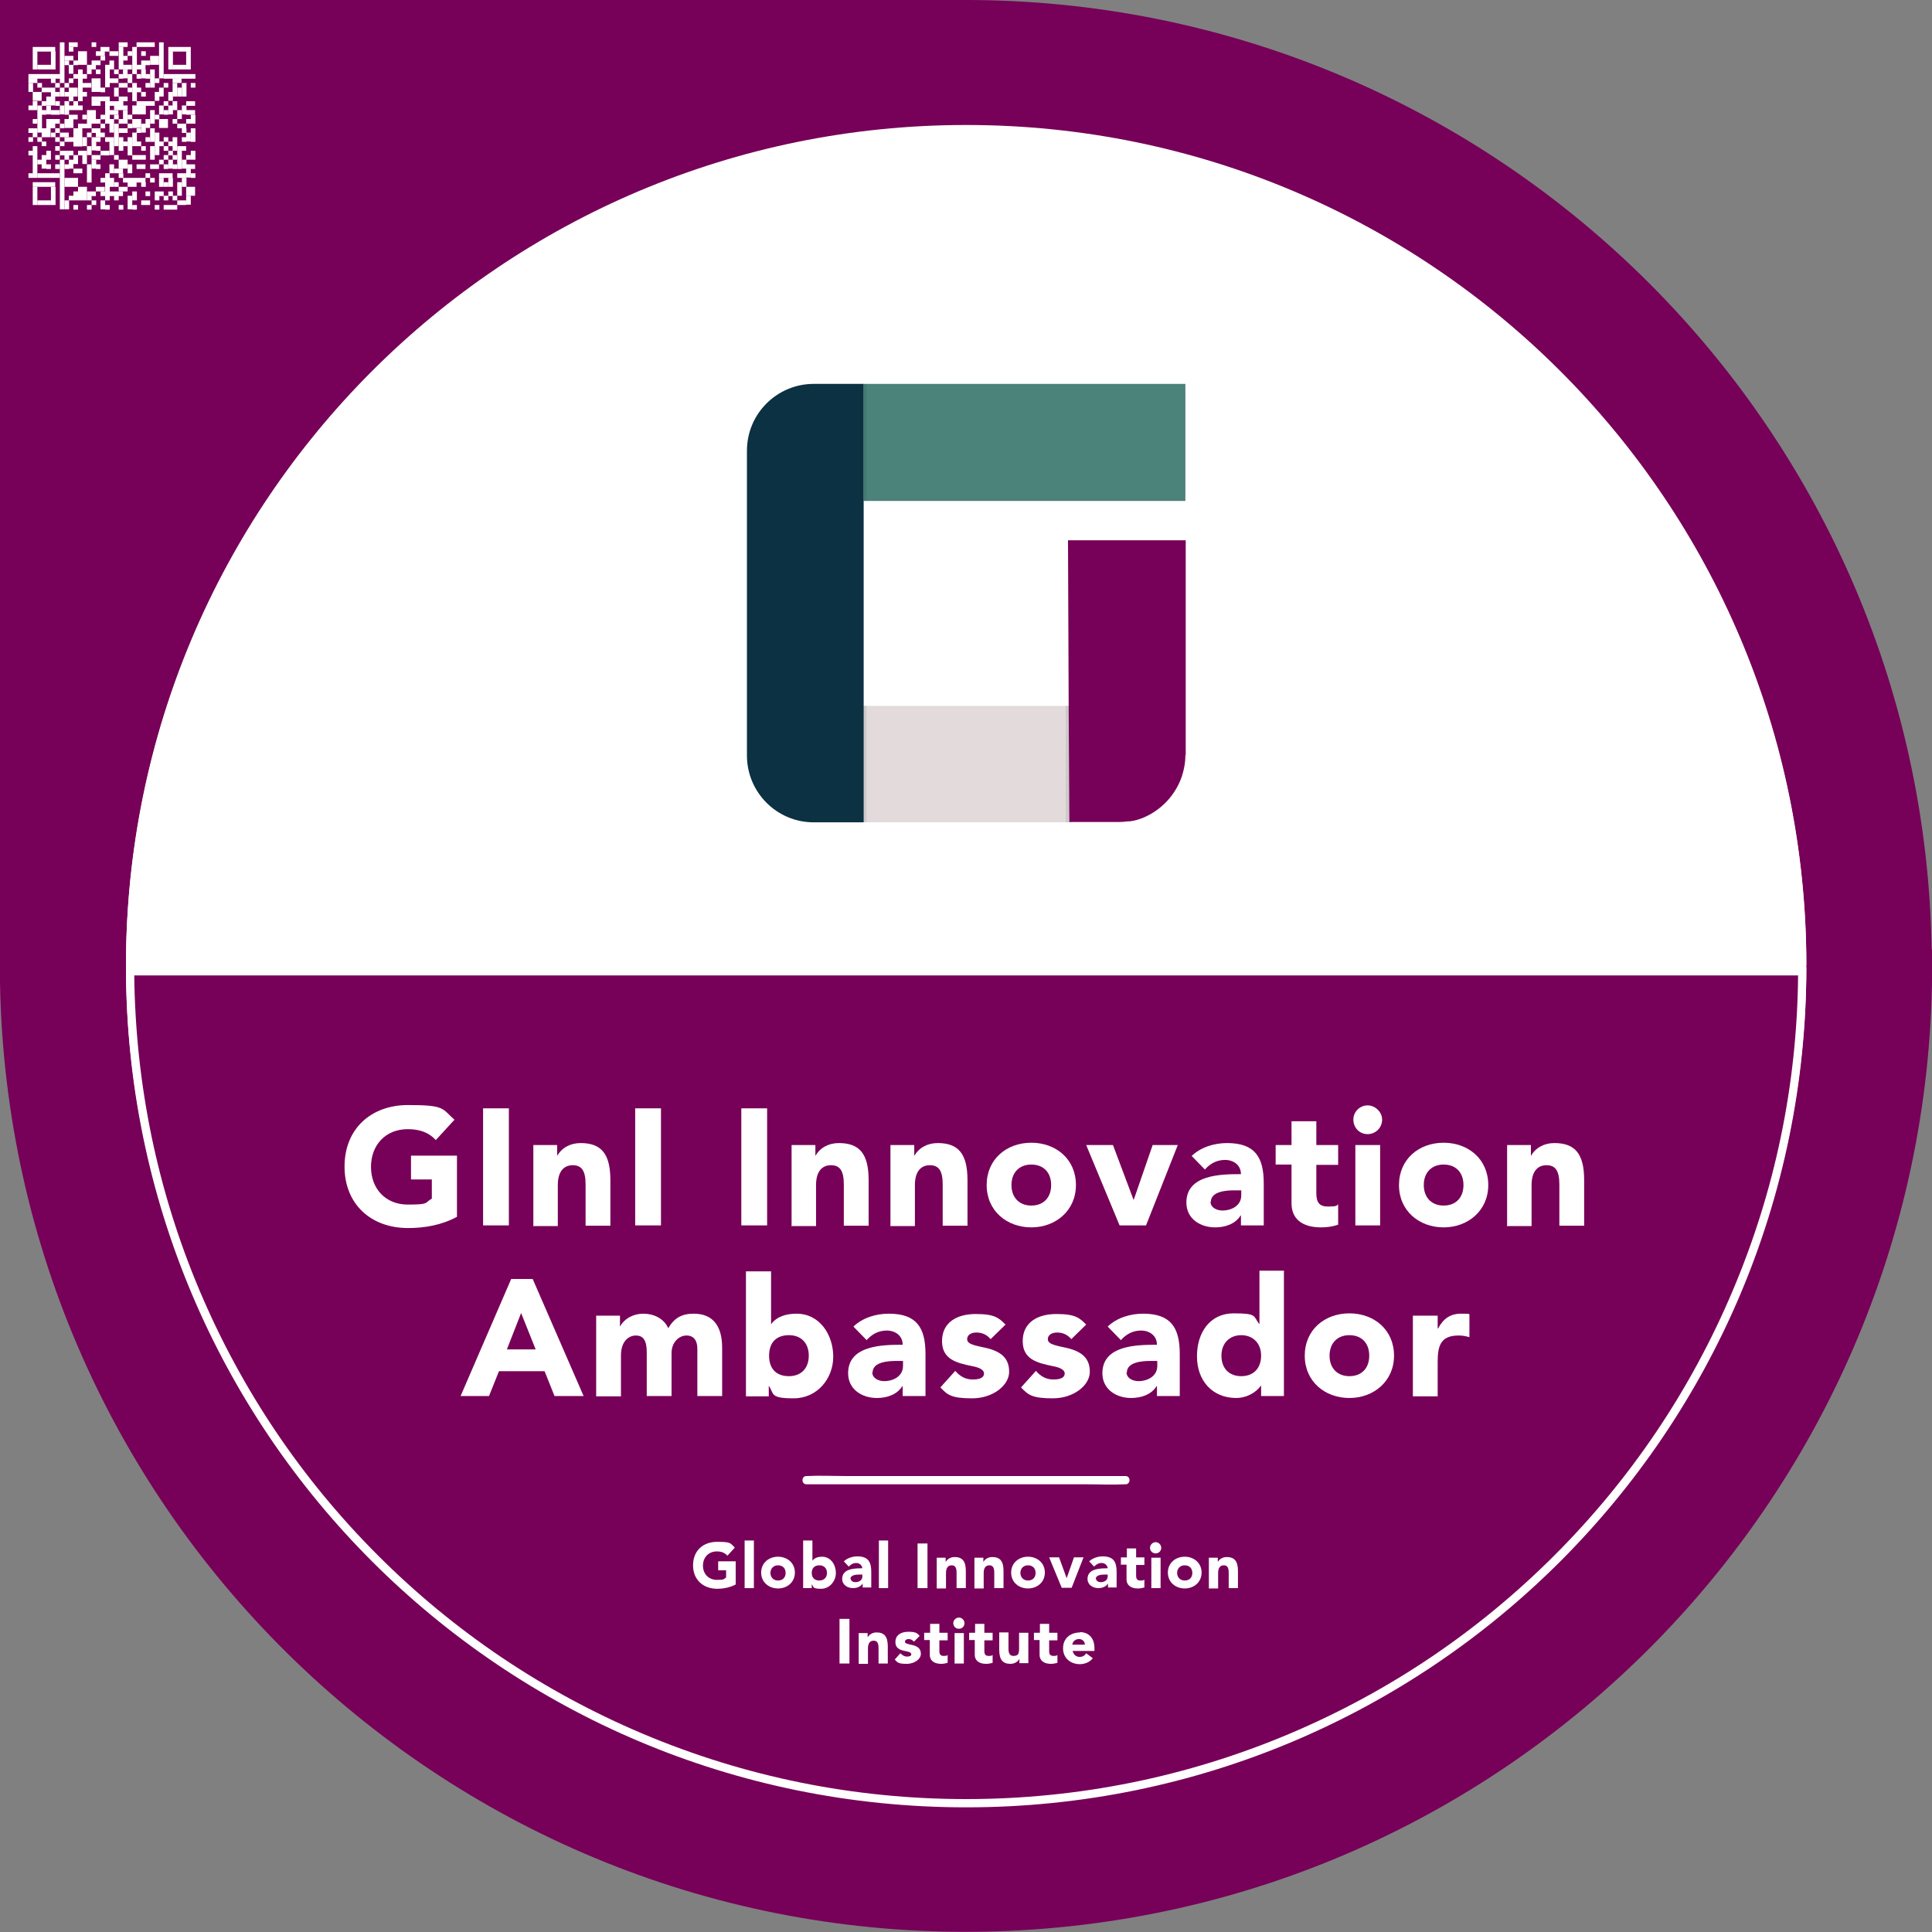<?xml version="1.0" encoding="UTF-8"?>
<svg id="Layer_1" data-name="Layer 1" xmlns="http://www.w3.org/2000/svg" width="584.3" height="584.3" viewBox="0 0 584.3 584.3">
  <rect x="0" y="0" width="584.3" height="584.3" fill="#808080" stroke="none"/>
  <defs>
    <style>
      .cls-1 {
        opacity: .1;
      }

      .cls-1, .cls-2 {
        fill: #0b3142;
      }

      .cls-3 {
        fill: #fff;
      }

      .cls-4 {
        fill: #770058;
      }

      .cls-5 {
        fill: #e3dbdb;
        opacity: 1;
      }

      .cls-6 {
        fill: #4b8279;
      }
    </style>
  </defs>
  <path class="cls-4" d="M584.3,287.1c2.7,161.3-125.9,294.3-287.1,297.1C135.8,587,2.8,458.4,0,297.1,0,295.1,0,293.1,0,291.1V0S291.1,0,291.1,0h0c159.5-.5,290.4,127.1,293.1,287.1Z"/>
  <circle class="cls-3" cx="292.2" cy="292.1" r="254.1"/>
  <g>
    <path class="cls-4" d="M292.2,545.4c-67.6,0-131.1-26.3-178.8-74-47.5-47.5-73.7-110.5-74-177.6h505.7c-.3,67.1-26.6,130.1-74,177.6-47.8,47.8-111.3,74-178.8,74Z"/>
    <path class="cls-3" d="M543.8,295c-.3,33.1-7,65.2-19.8,95.4-12.7,30-30.8,56.9-53.9,80-23.1,23.1-50,41.2-80,53.9-31,13.1-64,19.8-97.9,19.8s-66.9-6.7-97.9-19.8c-30-12.7-56.9-30.8-80-53.9-23.1-23.1-41.2-50-53.9-80-12.8-30.3-19.4-62.3-19.8-95.4h503.2M546.3,292.5H38.1c0,140.4,113.7,254.1,254.1,254.1s254.1-113.7,254.1-254.1h0Z"/>
  </g>
  <g>
    <path class="cls-3" d="M222.1,468.2l-2.1,2.3c-.9-1-2-1.3-3.2-1.3-2.5,0-4.2,1.8-4.2,4.3s1.7,4.3,4.2,4.3,1.9-.2,2.8-.7v-2.2h-2.4v-2.7h5.3v7c-1.7.9-3.7,1.3-5.6,1.3-4.2,0-7.3-2.7-7.3-7.1s3-7.1,7.3-7.1,3.9.4,5.3,1.7Z"/>
    <path class="cls-3" d="M228,480.3h-2.8v-14.4h2.8v14.4Z"/>
    <path class="cls-3" d="M240.4,475.6c0,2.9-2.3,4.8-5.1,4.8s-5.1-1.9-5.1-4.8,2.3-4.8,5.1-4.8,5.1,1.9,5.1,4.8ZM235.3,478c1.4,0,2.3-.9,2.3-2.3s-.9-2.3-2.3-2.3-2.3,1-2.3,2.3.9,2.3,2.3,2.3Z"/>
    <path class="cls-3" d="M245.7,465.9v6.1h0c.7-.9,1.8-1.2,2.9-1.2,2.7,0,4.2,2.5,4.2,4.9s-1.8,4.8-4.5,4.8-2.2-.6-2.8-1.4h0v1.2h-2.6v-14.4h2.8ZM247.8,478c1.4,0,2.3-.9,2.3-2.3s-.9-2.3-2.3-2.3-2.3.8-2.3,2.3.9,2.3,2.3,2.3Z"/>
    <path class="cls-3" d="M260.8,474.4c0-1-.9-1.7-1.8-1.7s-1.7.4-2.3,1.1l-1.5-1.6c1.1-1,2.6-1.5,4.1-1.5,3.2,0,4.2,1.6,4.2,4.6v4.8h-2.6v-1.2h0c-.6,1-1.8,1.4-2.9,1.4-1.7,0-3.3-1-3.3-2.8,0-3.2,4-3.2,6.2-3.2ZM257.3,477.5c0,.7.8,1,1.4,1,1.1,0,2.1-.6,2.1-1.7v-.6h-.9c-.9,0-2.7.1-2.7,1.3Z"/>
    <path class="cls-3" d="M268.6,480.3h-2.8v-14.4h2.8v14.4Z"/>
    <path class="cls-3" d="M280.5,480.3h-3v-13.5h3v13.5Z"/>
    <path class="cls-3" d="M283.3,480.3v-9.2h2.7v1.3h0c.5-.9,1.5-1.5,2.7-1.5,2.3,0,3.4,1.2,3.4,4.2v5.2h-2.8v-4.7c0-1.6-.5-2.2-1.5-2.2s-1.7.7-1.7,2.3v4.7h-2.8Z"/>
    <path class="cls-3" d="M294.7,480.3v-9.2h2.7v1.3h0c.5-.9,1.5-1.5,2.7-1.5,2.3,0,3.4,1.2,3.4,4.2v5.2h-2.8v-4.7c0-1.6-.5-2.2-1.5-2.2s-1.7.7-1.7,2.3v4.7h-2.8Z"/>
    <path class="cls-3" d="M316,475.6c0,2.9-2.3,4.8-5.1,4.8s-5.1-1.9-5.1-4.8,2.3-4.8,5.1-4.8,5.1,1.9,5.1,4.8ZM310.9,478c1.4,0,2.3-.9,2.3-2.3s-.9-2.3-2.3-2.3-2.3,1-2.3,2.3.9,2.3,2.3,2.3Z"/>
    <path class="cls-3" d="M320.3,471l2.3,6.3h0l2.2-6.3h2.9l-3.6,9.2h-3l-3.8-9.2h3.1Z"/>
    <path class="cls-3" d="M335,474.4c0-1-.9-1.7-1.8-1.7s-1.7.4-2.3,1.1l-1.5-1.6c1.1-1,2.6-1.5,4.1-1.5,3.2,0,4.2,1.6,4.2,4.6v4.8h-2.6v-1.2h0c-.6,1-1.8,1.4-2.9,1.4-1.7,0-3.3-1-3.3-2.8,0-3.2,4-3.2,6.2-3.2ZM331.5,477.5c0,.7.8,1,1.4,1,1.1,0,2.1-.6,2.1-1.7v-.6h-.9c-.9,0-2.7.1-2.7,1.3Z"/>
    <path class="cls-3" d="M339,473.3v-2.3h1.8v-2.7h2.8v2.7h2.5v2.3h-2.5v3.2c0,1.1.4,1.5,1.3,1.5s1-.1,1.2-.3v2.4c-.7.2-1.3.3-2,.3-2.2,0-3.4-1.1-3.4-2.7v-4.5h-1.8Z"/>
    <path class="cls-3" d="M351.2,468.1c0,.9-.7,1.7-1.7,1.7s-1.7-.8-1.7-1.7.8-1.7,1.7-1.7,1.7.8,1.7,1.7ZM351,480.3h-2.8v-9.2h2.8v9.2Z"/>
    <path class="cls-3" d="M363.4,475.6c0,2.9-2.3,4.8-5.1,4.8s-5.1-1.9-5.1-4.8,2.3-4.8,5.1-4.8,5.1,1.9,5.1,4.8ZM358.3,478c1.4,0,2.3-.9,2.3-2.3s-.9-2.3-2.3-2.3-2.3,1-2.3,2.3.9,2.3,2.3,2.3Z"/>
    <path class="cls-3" d="M365.6,480.3v-9.2h2.7v1.3h0c.5-.9,1.5-1.5,2.7-1.5,2.3,0,3.4,1.2,3.4,4.2v5.2h-2.8v-4.7c0-1.6-.5-2.2-1.5-2.2s-1.7.7-1.7,2.3v4.7h-2.8Z"/>
    <path class="cls-3" d="M256.9,503.1h-3v-13.5h3v13.5Z"/>
    <path class="cls-3" d="M259.7,503.1v-9.2h2.7v1.3h0c.5-.9,1.5-1.5,2.7-1.5,2.3,0,3.4,1.2,3.4,4.2v5.2h-2.8v-4.7c0-1.6-.5-2.2-1.5-2.2s-1.7.7-1.7,2.3v4.7h-2.8Z"/>
    <path class="cls-3" d="M278.1,494.8l-1.7,1.7c-.4-.5-1-.8-1.6-.8s-1.1.3-1.1.8.5.6,1.7.9c2.3.4,3.1,1.3,3.1,2.8s-1.8,3-4.3,3-2.8-.4-3.6-1.3l1.7-1.9c.6.6,1.2,1,2,1s1.3-.2,1.3-.7-.6-.7-1.5-.9c-1.6-.3-3.3-.7-3.3-2.8s1.7-3.1,3.9-3.1,2.7.4,3.4,1.2Z"/>
    <path class="cls-3" d="M279.5,496.1v-2.3h1.8v-2.7h2.8v2.7h2.5v2.3h-2.5v3.2c0,1.1.4,1.5,1.3,1.5s1-.1,1.2-.3v2.4c-.7.2-1.3.3-2,.3-2.2,0-3.4-1.1-3.4-2.7v-4.5h-1.8Z"/>
    <path class="cls-3" d="M291.7,490.9c0,.9-.7,1.7-1.7,1.7s-1.7-.8-1.7-1.7.8-1.7,1.7-1.7,1.7.8,1.7,1.7ZM291.5,503.1h-2.8v-9.2h2.8v9.2Z"/>
    <path class="cls-3" d="M293.1,496.1v-2.3h1.8v-2.7h2.8v2.7h2.5v2.3h-2.5v3.2c0,1.1.4,1.5,1.3,1.5s1-.1,1.2-.3v2.4c-.7.2-1.3.3-2,.3-2.2,0-3.4-1.1-3.4-2.7v-4.5h-1.8Z"/>
    <path class="cls-3" d="M305,493.8v4.6c0,.9,0,2.4,1.5,2.4s1.7-.7,1.7-2.3v-4.7h2.8v9.2h-2.7v-1.3h0c-.5.9-1.5,1.5-2.7,1.5-2.4,0-3.4-1.3-3.4-4.3v-5.2h2.8Z"/>
    <path class="cls-3" d="M312.7,496.1v-2.3h1.8v-2.7h2.8v2.7h2.5v2.3h-2.5v3.2c0,1.1.4,1.5,1.3,1.5s1-.1,1.2-.3v2.4c-.7.2-1.3.3-2,.3-2.2,0-3.4-1.1-3.4-2.7v-4.5h-1.8Z"/>
    <path class="cls-3" d="M326.7,493.6c1.8,0,4.3,1.1,4.3,4.9v.8h-6.6c.2,1,1,1.8,2.1,1.8s1.6-.5,2-1.1l2,1.5c-.9,1.2-2.5,1.8-3.9,1.8-2.8,0-5.1-1.8-5.1-4.8s2.2-4.8,5.2-4.8ZM328.1,497.4c0-1-.8-1.7-1.8-1.7s-1.9.7-2,1.7h3.8Z"/>
  </g>
  <path class="cls-3" d="M243.9,448.9h84.6c3.9,0,7.8.2,11.7,0s.1,0,.2,0c1.6,0,1.6-2.5,0-2.5h-84.6c-3.9,0-7.8-.2-11.7,0s-.1,0-.2,0c-1.6,0-1.6,2.5,0,2.5h0Z"/>
  <path class="cls-3" d="M546.2,291.9H38.1c0-140.3,113.7-254.1,254.1-254.1s254.1,113.8,254.1,254.1Z"/>
  <g>
    <polygon class="cls-5" points="323.8 248.3 323.8 248.7 260.4 248.7 260.4 248.4 260.2 213.5 323.4 213.5 323.4 248.3 323.8 248.3"/>
    <rect class="cls-6" x="261.2" y="116.1" width="97.3" height="35.4"/>
    <path class="cls-2" d="M261.2,116.1v132.6h-15.1c-11.2,0-20.2-9.1-20.2-20.2v-92.2c0-11.2,9.1-20.2,20.2-20.2h15.1Z"/>
    <rect class="cls-1" x="260.2" y="116.1" width="1.9" height="35.4"/>
    <rect class="cls-1" x="260.2" y="213.4" width="1.9" height="35.2"/>
    <polygon class="cls-1" points="324.2 213.4 324.2 248.7 324.2 248.7 323.3 248.7 322.4 248.7 322.3 248.7 322.3 213.4 324.2 213.4"/>
    <path class="cls-4" d="M358.5,228.3c0,2.3-.4,4.5-1.1,6.6-1.9,5.5-6.1,10-11.4,12.3-1.4.6-2.8,1-4.3,1.2-.2,0-.4,0-.6,0-.8.1-1.6.2-2.5.2,0,0-.2,0-.3,0h-13.2s-.9,0-.9,0h-.8s0-.2,0-.2l-.2-34.9h0s0-.2,0-.2v-.2l-.2-49.7h35.6c0-.1,0,64.9,0,64.9Z"/>
  </g>
  <g>
    <path class="cls-3" d="M137.3,338.8l-5.5,6c-2.3-2.5-5.2-3.3-8.5-3.3-6.7,0-11.1,4.8-11.1,11.4s4.4,11.4,11.1,11.4,5-.5,7.3-1.8v-5.8h-6.3v-7.2h13.9v18.5c-4.6,2.5-9.7,3.4-14.8,3.4-11.2,0-19.2-7.2-19.2-18.6s8-18.6,19.2-18.6,10.2,1,14.1,4.5Z"/>
    <path class="cls-3" d="M153.9,370.6h-7.8v-35.4h7.8v35.4Z"/>
    <path class="cls-3" d="M161.3,370.6v-24.3h7.2v3.3h0c1.4-2.5,4-3.9,7.1-3.9,6.2,0,9,3.2,9,11.2v13.8h-7.5v-12.5c0-4.3-1.3-5.8-3.9-5.8s-4.5,1.8-4.5,6v12.4h-7.5Z"/>
    <path class="cls-3" d="M199.9,370.6h-7.8v-35.4h7.8v35.4Z"/>
    <path class="cls-3" d="M232,370.6h-7.8v-35.4h7.8v35.4Z"/>
    <path class="cls-3" d="M239.4,370.6v-24.3h7.2v3.3h0c1.4-2.5,4-3.9,7.1-3.9,6.2,0,9,3.2,9,11.2v13.8h-7.5v-12.5c0-4.3-1.3-5.8-3.9-5.8s-4.5,1.8-4.5,6v12.4h-7.5Z"/>
    <path class="cls-3" d="M269.3,370.6v-24.3h7.2v3.3h0c1.4-2.5,4-3.9,7.1-3.9,6.2,0,9,3.2,9,11.2v13.8h-7.5v-12.5c0-4.3-1.3-5.8-3.9-5.8s-4.5,1.8-4.5,6v12.4h-7.5Z"/>
    <path class="cls-3" d="M325.4,358.4c0,7.7-6.1,12.8-13.5,12.8s-13.5-5-13.5-12.8,6-12.8,13.5-12.8,13.5,5,13.5,12.8ZM311.9,364.6c3.7,0,6-2.4,6-6.2s-2.3-6.2-6-6.2-6,2.5-6,6.2,2.3,6.2,6,6.2Z"/>
    <path class="cls-3" d="M336.6,346.3l6.2,16.5h.1l5.7-16.5h7.6l-9.6,24.3h-8l-10.1-24.3h8.1Z"/>
    <path class="cls-3" d="M375.3,355.1c0-2.8-2.3-4.3-4.8-4.3s-4.5,1.1-6.1,2.9l-4-4.1c2.8-2.7,6.9-3.9,10.7-3.9,8.4,0,11.1,4.2,11.1,12.2v12.7h-6.9v-3h-.1c-1.6,2.6-4.7,3.6-7.7,3.6-4.5,0-8.7-2.6-8.7-7.5,0-8.5,10.5-8.6,16.5-8.6ZM366.1,363.4c0,1.9,2,2.7,3.6,2.7,2.8,0,5.7-1.5,5.7-4.6v-1.5h-2.2c-2.3,0-7,.3-7,3.5Z"/>
    <path class="cls-3" d="M385.8,352.3v-6h4.8v-7.2h7.5v7.2h6.6v6h-6.6v8.5c0,3,1,4.1,3.6,4.1s2.6-.3,3-.7v6.2c-1.8.6-3.5.8-5.2.8-5.9,0-8.9-2.8-8.9-7.2v-11.8h-4.8Z"/>
    <path class="cls-3" d="M418,338.6c0,2.4-1.9,4.4-4.4,4.4s-4.3-2-4.3-4.4,2-4.3,4.3-4.3,4.4,2,4.4,4.3ZM417.4,370.6h-7.5v-24.3h7.5v24.3Z"/>
    <path class="cls-3" d="M450.1,358.4c0,7.7-6.1,12.8-13.5,12.8s-13.5-5-13.5-12.8,6-12.8,13.5-12.8,13.5,5,13.5,12.8ZM436.6,364.6c3.7,0,6-2.4,6-6.2s-2.3-6.2-6-6.2-6,2.5-6,6.2,2.3,6.2,6,6.2Z"/>
    <path class="cls-3" d="M455.8,370.6v-24.3h7.2v3.3h0c1.4-2.5,4-3.9,7.1-3.9,6.2,0,9,3.2,9,11.2v13.8h-7.5v-12.5c0-4.3-1.3-5.8-3.9-5.8s-4.5,1.8-4.5,6v12.4h-7.5Z"/>
    <path class="cls-3" d="M139.3,422.2l15.3-35.4h6.5l15.4,35.4h-8.8l-3-7.5h-13.8l-3,7.5h-8.6ZM153.3,408.1h8.7l-4.4-11-4.3,11Z"/>
    <path class="cls-3" d="M180.3,422.2v-24.3h7.2v3.3h0c1.4-2.5,4.1-3.9,7.1-3.9s6.2,1.4,7.5,4.4c1.8-3.1,4.1-4.4,7.7-4.4,5.8,0,8.6,3.7,8.6,10.3v14.6h-7.5v-14.3c0-2.5-1.1-4-3.3-4s-4.5,2-4.5,5.3v13h-7.5v-13.3c0-3.7-1.2-5-3.3-5s-4.5,1.7-4.5,6v12.4h-7.5Z"/>
    <path class="cls-3" d="M233.2,384.4v16.1h0c1.8-2.5,4.9-3.2,7.7-3.2,7.1,0,11.1,6.5,11.1,13s-4.7,12.6-12,12.6-5.8-1.4-7.5-3.8h0v3.2h-6.9v-37.8h7.5ZM238.6,416.2c3.7,0,6-2.4,6-6.2s-2.3-6.2-6-6.2-6,2.1-6,6.2,2.3,6.2,6,6.2Z"/>
    <path class="cls-3" d="M273,406.7c0-2.8-2.3-4.3-4.8-4.3s-4.5,1.1-6.1,2.9l-4-4.1c2.8-2.7,6.9-3.9,10.7-3.9,8.4,0,11.1,4.2,11.1,12.2v12.7h-6.9v-3h-.1c-1.6,2.6-4.7,3.6-7.7,3.6-4.5,0-8.7-2.6-8.7-7.5,0-8.5,10.5-8.6,16.5-8.6ZM263.8,415c0,1.9,2,2.7,3.6,2.7,2.8,0,5.7-1.5,5.7-4.6v-1.5h-2.2c-2.3,0-7,.3-7,3.5Z"/>
    <path class="cls-3" d="M304.2,400.5l-4.6,4.5c-1.2-1.4-2.6-2-4.3-2s-2.8.8-2.8,2,1.2,1.7,4.5,2.4c6,1.1,8.2,3.5,8.2,7.5s-4.8,8-11.2,8-7.5-1.1-9.6-3.3l4.5-5c1.5,1.7,3.1,2.6,5.3,2.6s3.4-.6,3.4-1.8-1.6-1.9-3.9-2.3c-4.2-.9-8.8-1.9-8.8-7.5s4.4-8.2,10.2-8.2,7,1.2,9,3.2Z"/>
    <path class="cls-3" d="M328.6,400.5l-4.6,4.5c-1.2-1.4-2.6-2-4.3-2s-2.8.8-2.8,2,1.2,1.7,4.5,2.4c6,1.1,8.2,3.5,8.2,7.5s-4.8,8-11.2,8-7.5-1.1-9.6-3.3l4.5-5c1.5,1.7,3.1,2.6,5.3,2.6s3.4-.6,3.4-1.8-1.6-1.9-3.9-2.3c-4.2-.9-8.8-1.9-8.8-7.5s4.4-8.2,10.2-8.2,7,1.2,9,3.2Z"/>
    <path class="cls-3" d="M349.9,406.7c0-2.8-2.3-4.3-4.8-4.3s-4.5,1.1-6.1,2.9l-4-4.1c2.8-2.7,6.9-3.9,10.7-3.9,8.4,0,11.1,4.2,11.1,12.2v12.7h-6.9v-3h-.1c-1.6,2.6-4.7,3.6-7.7,3.6-4.5,0-8.7-2.6-8.7-7.5,0-8.5,10.5-8.6,16.5-8.6ZM340.7,415c0,1.9,2,2.7,3.6,2.7,2.8,0,5.7-1.5,5.7-4.6v-1.5h-2.2c-2.3,0-7,.3-7,3.5Z"/>
    <path class="cls-3" d="M388.3,384.4v37.8h-6.9v-3.2h0c-1.7,2.4-4.7,3.8-7.5,3.8-7.3,0-11.9-5.3-11.9-12.6s4-13,11.1-13,5.9.8,7.7,3.2h.1v-16.1h7.5ZM375.4,416.2c3.7,0,6-2.4,6-6.2s-2.5-6.2-6-6.2-6,2.4-6,6.2,2.3,6.2,6,6.2Z"/>
    <path class="cls-3" d="M421.6,410c0,7.7-6.1,12.8-13.5,12.8s-13.5-5-13.5-12.8,6-12.8,13.5-12.8,13.5,5,13.5,12.8ZM408.1,416.2c3.7,0,6-2.4,6-6.2s-2.3-6.2-6-6.2-6,2.5-6,6.2,2.3,6.2,6,6.2Z"/>
    <path class="cls-3" d="M427.3,397.9h7.5v3.9h.1c1.6-3,3.7-4.5,7-4.5s1.8,0,2.5.2v6.9c-1.1-.3-2-.5-3.2-.5-5.3,0-6.4,2.8-6.4,7.9v10.5h-7.5v-24.3Z"/>
  </g>
  <g>
    <rect class="cls-3" x="18.1" y="12.8" width="1.4" height="12.3"/>
    <rect class="cls-3" x="20.8" y="12.8" width="2.7" height="1.4"/>
    <rect class="cls-3" x="27.7" y="12.8" width="1.4" height="1.4"/>
    <rect class="cls-3" x="35.9" y="12.8" width="2.7" height="1.4"/>
    <rect class="cls-3" x="41.3" y="12.8" width="5.5" height="1.4"/>
    <rect class="cls-3" x="48.1" y="12.8" width="1.4" height="10.9"/>
    <rect class="cls-3" x="9.9" y="14.2" width="6.8" height="1.4"/>
    <rect class="cls-3" x="20.8" y="14.2" width="1.4" height="1.4"/>
    <rect class="cls-3" x="30.4" y="14.2" width="2.7" height="1.4"/>
    <rect class="cls-3" x="35.9" y="14.2" width="1.4" height="6.8"/>
    <rect class="cls-3" x="40" y="14.2" width="1.4" height="8.2"/>
    <rect class="cls-3" x="50.9" y="14.2" width="6.8" height="1.4"/>
    <rect class="cls-3" x="9.9" y="15.5" width="1.4" height="5.5"/>
    <rect class="cls-3" x="15.4" y="15.5" width="1.4" height="5.5"/>
    <rect class="cls-3" x="23.6" y="15.5" width="2.7" height="4.1"/>
    <rect class="cls-3" x="29" y="15.5" width="2.7" height="1.4"/>
    <rect class="cls-3" x="33.1" y="15.5" width="2.7" height="1.4"/>
    <rect class="cls-3" x="38.6" y="15.5" width="1.4" height="1.4"/>
    <rect class="cls-3" x="42.7" y="15.5" width="1.4" height="1.4"/>
    <rect class="cls-3" x="50.9" y="15.5" width="1.4" height="5.5"/>
    <rect class="cls-3" x="56.3" y="15.5" width="1.4" height="5.5"/>
    <rect class="cls-3" x="19.5" y="16.9" width="2.7" height="1.4"/>
    <rect class="cls-3" x="30.4" y="16.9" width="1.4" height="1.4"/>
    <rect class="cls-3" x="37.2" y="16.9" width="1.4" height="1.4"/>
    <rect class="cls-3" x="45.4" y="16.9" width="2.7" height="2.7"/>
    <rect class="cls-3" x="19.5" y="18.3" width="1.4" height="1.4"/>
    <rect class="cls-3" x="22.2" y="18.3" width="1.4" height="1.4"/>
    <rect class="cls-3" x="27.7" y="18.3" width="2.7" height="1.4"/>
    <rect class="cls-3" x="33.1" y="18.3" width="1.4" height="2.7"/>
    <rect class="cls-3" x="42.7" y="18.3" width="2.7" height="1.4"/>
    <rect class="cls-3" x="11.3" y="19.6" width="4.1" height="1.4"/>
    <rect class="cls-3" x="20.8" y="19.6" width="1.4" height="2.7"/>
    <rect class="cls-3" x="26.3" y="19.6" width="2.7" height="1.4"/>
    <rect class="cls-3" x="31.8" y="19.6" width="1.4" height="6.8"/>
    <rect class="cls-3" x="37.2" y="19.6" width="2.7" height="1.4"/>
    <rect class="cls-3" x="41.3" y="19.6" width="2.7" height="1.4"/>
    <rect class="cls-3" x="52.2" y="19.6" width="4.1" height="1.4"/>
    <rect class="cls-3" x="23.6" y="21" width="1.4" height="9.6"/>
    <rect class="cls-3" x="26.3" y="21" width="1.4" height="1.4"/>
    <rect class="cls-3" x="29" y="21" width="1.4" height="1.4"/>
    <rect class="cls-3" x="34.5" y="21" width="1.4" height="1.4"/>
    <rect class="cls-3" x="37.2" y="21" width="1.4" height="2.7"/>
    <rect class="cls-3" x="42.7" y="21" width="1.4" height="2.7"/>
    <rect class="cls-3" x="45.4" y="21" width="1.4" height="5.5"/>
    <rect class="cls-3" x="8.6" y="22.4" width="9.6" height="1.4"/>
    <rect class="cls-3" x="22.2" y="22.4" width="1.4" height="1.4"/>
    <rect class="cls-3" x="24.9" y="22.4" width="1.4" height="1.4"/>
    <rect class="cls-3" x="35.9" y="22.4" width="1.4" height="1.4"/>
    <rect class="cls-3" x="38.6" y="22.4" width="1.4" height="2.7"/>
    <rect class="cls-3" x="41.3" y="22.4" width="1.4" height="1.4"/>
    <rect class="cls-3" x="44" y="22.4" width="1.4" height="1.4"/>
    <rect class="cls-3" x="49.5" y="22.4" width="9.6" height="1.4"/>
    <rect class="cls-3" x="8.6" y="23.7" width="2.7" height="1.4"/>
    <rect class="cls-3" x="15.4" y="23.7" width="1.4" height="1.4"/>
    <rect class="cls-3" x="20.8" y="23.7" width="1.4" height="1.4"/>
    <rect class="cls-3" x="27.7" y="23.7" width="2.7" height="4.1"/>
    <rect class="cls-3" x="33.1" y="23.7" width="2.7" height="1.4"/>
    <rect class="cls-3" x="46.8" y="23.7" width="1.4" height="1.4"/>
    <rect class="cls-3" x="52.2" y="23.7" width="2.7" height="1.4"/>
    <rect class="cls-3" x="8.6" y="25.1" width="1.4" height="2.7"/>
    <rect class="cls-3" x="11.3" y="25.1" width="1.4" height="1.4"/>
    <rect class="cls-3" x="16.7" y="25.1" width="1.4" height="1.4"/>
    <rect class="cls-3" x="19.5" y="25.1" width="1.4" height="1.4"/>
    <rect class="cls-3" x="24.9" y="25.1" width="2.7" height="1.4"/>
    <rect class="cls-3" x="35.9" y="25.1" width="2.7" height="1.4"/>
    <rect class="cls-3" x="40" y="25.1" width="1.4" height="5.5"/>
    <rect class="cls-3" x="44" y="25.1" width="1.4" height="1.4"/>
    <rect class="cls-3" x="49.5" y="25.1" width="1.4" height="1.4"/>
    <rect class="cls-3" x="52.2" y="25.1" width="1.4" height="4.1"/>
    <rect class="cls-3" x="55" y="25.1" width="1.4" height="4.1"/>
    <rect class="cls-3" x="57.7" y="25.1" width="1.4" height="1.4"/>
    <rect class="cls-3" x="12.6" y="26.5" width="4.1" height="1.4"/>
    <rect class="cls-3" x="18.1" y="26.5" width="1.4" height="2.7"/>
    <rect class="cls-3" x="20.8" y="26.5" width="2.7" height="2.7"/>
    <rect class="cls-3" x="30.4" y="26.5" width="1.4" height="1.4"/>
    <rect class="cls-3" x="34.5" y="26.5" width="1.4" height="2.7"/>
    <rect class="cls-3" x="38.6" y="26.5" width="1.4" height="1.4"/>
    <rect class="cls-3" x="41.3" y="26.5" width="1.4" height="1.4"/>
    <rect class="cls-3" x="48.1" y="26.5" width="1.4" height="2.7"/>
    <rect class="cls-3" x="53.6" y="26.5" width="1.4" height="2.7"/>
    <rect class="cls-3" x="9.9" y="27.8" width="2.7" height="2.7"/>
    <rect class="cls-3" x="15.4" y="27.8" width="2.7" height="1.4"/>
    <rect class="cls-3" x="19.5" y="27.8" width="1.4" height="1.4"/>
    <rect class="cls-3" x="24.9" y="27.8" width="1.4" height="1.4"/>
    <rect class="cls-3" x="42.7" y="27.8" width="1.4" height="1.4"/>
    <rect class="cls-3" x="46.8" y="27.8" width="1.4" height="2.7"/>
    <rect class="cls-3" x="50.9" y="27.8" width="1.4" height="2.7"/>
    <rect class="cls-3" x="14" y="29.2" width="2.7" height="2.7"/>
    <rect class="cls-3" x="20.8" y="29.2" width="1.4" height="1.4"/>
    <rect class="cls-3" x="27.7" y="29.2" width="5.5" height="1.4"/>
    <rect class="cls-3" x="35.9" y="29.2" width="2.7" height="1.4"/>
    <rect class="cls-3" x="9.9" y="30.6" width="1.4" height="2.7"/>
    <rect class="cls-3" x="12.6" y="30.6" width="1.4" height="1.4"/>
    <rect class="cls-3" x="16.7" y="30.6" width="1.4" height="1.4"/>
    <rect class="cls-3" x="19.5" y="30.6" width="1.4" height="4.1"/>
    <rect class="cls-3" x="22.2" y="30.6" width="1.4" height="2.7"/>
    <rect class="cls-3" x="27.7" y="30.6" width="2.7" height="1.4"/>
    <rect class="cls-3" x="31.8" y="30.6" width="5.5" height="1.4"/>
    <rect class="cls-3" x="41.3" y="30.6" width="5.5" height="1.4"/>
    <rect class="cls-3" x="49.5" y="30.6" width="1.4" height="1.4"/>
    <rect class="cls-3" x="52.2" y="30.6" width="1.4" height="2.7"/>
    <rect class="cls-3" x="56.3" y="30.6" width="2.7" height="1.4"/>
    <rect class="cls-3" x="8.6" y="31.9" width="1.4" height="1.4"/>
    <rect class="cls-3" x="11.3" y="31.9" width="1.4" height="8.2"/>
    <rect class="cls-3" x="14" y="31.9" width="1.4" height="2.7"/>
    <rect class="cls-3" x="18.1" y="31.9" width="1.4" height="2.7"/>
    <rect class="cls-3" x="20.8" y="31.9" width="1.4" height="1.4"/>
    <rect class="cls-3" x="23.6" y="31.9" width="1.4" height="1.4"/>
    <rect class="cls-3" x="31.8" y="31.9" width="1.4" height="5.5"/>
    <rect class="cls-3" x="34.5" y="31.9" width="4.1" height="1.4"/>
    <rect class="cls-3" x="40" y="31.9" width="4.1" height="2.7"/>
    <rect class="cls-3" x="48.1" y="31.9" width="1.4" height="2.7"/>
    <rect class="cls-3" x="50.9" y="31.9" width="1.4" height="2.7"/>
    <rect class="cls-3" x="55" y="31.9" width="1.4" height="2.7"/>
    <rect class="cls-3" x="12.6" y="33.3" width="1.4" height="1.4"/>
    <rect class="cls-3" x="15.4" y="33.3" width="2.7" height="1.4"/>
    <rect class="cls-3" x="26.3" y="33.3" width="2.7" height="4.1"/>
    <rect class="cls-3" x="33.1" y="33.3" width="2.7" height="1.4"/>
    <rect class="cls-3" x="37.2" y="33.3" width="1.4" height="4.1"/>
    <rect class="cls-3" x="45.4" y="33.3" width="1.4" height="4.1"/>
    <rect class="cls-3" x="49.5" y="33.3" width="1.4" height="1.4"/>
    <rect class="cls-3" x="53.6" y="33.3" width="1.4" height="2.7"/>
    <rect class="cls-3" x="56.3" y="33.3" width="2.7" height="1.4"/>
    <rect class="cls-3" x="20.8" y="34.7" width="2.7" height="1.4"/>
    <rect class="cls-3" x="24.9" y="34.7" width="1.4" height="1.4"/>
    <rect class="cls-3" x="30.4" y="34.7" width="1.4" height="1.4"/>
    <rect class="cls-3" x="34.5" y="34.7" width="1.4" height="1.4"/>
    <rect class="cls-3" x="38.6" y="34.7" width="1.4" height="1.4"/>
    <rect class="cls-3" x="46.8" y="34.7" width="1.4" height="1.4"/>
    <rect class="cls-3" x="57.7" y="34.7" width="1.4" height="2.7"/>
    <rect class="cls-3" x="9.9" y="36" width="1.4" height="1.4"/>
    <rect class="cls-3" x="14" y="36" width="4.1" height="1.4"/>
    <rect class="cls-3" x="19.5" y="36" width="2.7" height="2.7"/>
    <rect class="cls-3" x="29" y="36" width="1.4" height="1.4"/>
    <rect class="cls-3" x="33.1" y="36" width="1.4" height="4.1"/>
    <rect class="cls-3" x="35.9" y="36" width="1.4" height="1.4"/>
    <rect class="cls-3" x="40" y="36" width="2.7" height="2.7"/>
    <rect class="cls-3" x="44" y="36" width="1.4" height="2.7"/>
    <rect class="cls-3" x="48.1" y="36" width="2.7" height="2.7"/>
    <rect class="cls-3" x="52.2" y="36" width="1.4" height="1.4"/>
    <rect class="cls-3" x="56.3" y="36" width="1.4" height="1.4"/>
    <rect class="cls-3" x="14" y="37.4" width="2.7" height="1.4"/>
    <rect class="cls-3" x="18.1" y="37.4" width="1.4" height="1.4"/>
    <rect class="cls-3" x="23.6" y="37.4" width="4.1" height="1.4"/>
    <rect class="cls-3" x="30.4" y="37.4" width="1.4" height="1.4"/>
    <rect class="cls-3" x="34.5" y="37.4" width="1.4" height="6.8"/>
    <rect class="cls-3" x="38.6" y="37.4" width="1.4" height="1.4"/>
    <rect class="cls-3" x="42.7" y="37.4" width="1.4" height="2.7"/>
    <rect class="cls-3" x="53.6" y="37.4" width="2.7" height="1.4"/>
    <rect class="cls-3" x="8.6" y="38.8" width="2.7" height="1.4"/>
    <rect class="cls-3" x="12.6" y="38.8" width="2.7" height="2.7"/>
    <rect class="cls-3" x="16.7" y="38.8" width="1.4" height="1.4"/>
    <rect class="cls-3" x="22.2" y="38.8" width="2.7" height="5.5"/>
    <rect class="cls-3" x="27.7" y="38.8" width="2.7" height="1.4"/>
    <rect class="cls-3" x="35.9" y="38.8" width="2.7" height="1.4"/>
    <rect class="cls-3" x="41.3" y="38.8" width="1.4" height="1.4"/>
    <rect class="cls-3" x="45.4" y="38.8" width="1.4" height="4.1"/>
    <rect class="cls-3" x="55" y="38.8" width="1.4" height="1.4"/>
    <rect class="cls-3" x="57.7" y="38.8" width="1.4" height="4.1"/>
    <rect class="cls-3" x="9.9" y="40.1" width="1.4" height="1.4"/>
    <rect class="cls-3" x="15.4" y="40.1" width="1.4" height="1.4"/>
    <rect class="cls-3" x="18.1" y="40.1" width="2.7" height="1.4"/>
    <rect class="cls-3" x="26.3" y="40.1" width="1.4" height="1.4"/>
    <rect class="cls-3" x="29" y="40.1" width="2.7" height="1.4"/>
    <rect class="cls-3" x="40" y="40.1" width="1.4" height="4.1"/>
    <rect class="cls-3" x="46.8" y="40.1" width="1.4" height="6.8"/>
    <rect class="cls-3" x="56.3" y="40.1" width="1.4" height="2.7"/>
    <rect class="cls-3" x="8.6" y="41.5" width="1.4" height="1.4"/>
    <rect class="cls-3" x="11.3" y="41.5" width="1.4" height="1.4"/>
    <rect class="cls-3" x="16.7" y="41.5" width="1.4" height="1.4"/>
    <rect class="cls-3" x="19.5" y="41.5" width="2.7" height="1.4"/>
    <rect class="cls-3" x="24.9" y="41.5" width="1.4" height="2.7"/>
    <rect class="cls-3" x="27.7" y="41.5" width="2.7" height="1.4"/>
    <rect class="cls-3" x="31.8" y="41.5" width="2.7" height="1.4"/>
    <rect class="cls-3" x="35.9" y="41.5" width="1.4" height="4.1"/>
    <rect class="cls-3" x="38.6" y="41.5" width="1.4" height="5.5"/>
    <rect class="cls-3" x="44" y="41.5" width="1.4" height="1.4"/>
    <rect class="cls-3" x="49.5" y="41.5" width="1.4" height="1.4"/>
    <rect class="cls-3" x="52.2" y="41.5" width="1.4" height="4.1"/>
    <rect class="cls-3" x="55" y="41.5" width="1.4" height="1.4"/>
    <rect class="cls-3" x="12.6" y="42.8" width="1.4" height="1.4"/>
    <rect class="cls-3" x="18.1" y="42.8" width="1.4" height="1.4"/>
    <rect class="cls-3" x="27.7" y="42.8" width="1.4" height="2.7"/>
    <rect class="cls-3" x="33.1" y="42.8" width="1.4" height="4.1"/>
    <rect class="cls-3" x="37.2" y="42.8" width="1.4" height="1.4"/>
    <rect class="cls-3" x="41.3" y="42.8" width="1.4" height="1.4"/>
    <rect class="cls-3" x="48.1" y="42.8" width="1.4" height="1.4"/>
    <rect class="cls-3" x="50.9" y="42.8" width="1.4" height="1.4"/>
    <rect class="cls-3" x="9.9" y="44.2" width="1.4" height="9.6"/>
    <rect class="cls-3" x="16.7" y="44.2" width="1.4" height="1.4"/>
    <rect class="cls-3" x="26.3" y="44.2" width="1.4" height="2.7"/>
    <rect class="cls-3" x="29" y="44.2" width="1.4" height="1.4"/>
    <rect class="cls-3" x="42.7" y="44.2" width="1.4" height="1.4"/>
    <rect class="cls-3" x="45.4" y="44.2" width="1.4" height="4.1"/>
    <rect class="cls-3" x="49.5" y="44.2" width="1.4" height="1.4"/>
    <rect class="cls-3" x="53.6" y="44.2" width="2.7" height="1.4"/>
    <rect class="cls-3" x="8.6" y="45.6" width="1.4" height="1.4"/>
    <rect class="cls-3" x="14" y="45.6" width="1.4" height="2.7"/>
    <rect class="cls-3" x="18.1" y="45.6" width="4.1" height="1.4"/>
    <rect class="cls-3" x="23.6" y="45.6" width="2.7" height="1.4"/>
    <rect class="cls-3" x="30.4" y="45.6" width="2.7" height="1.4"/>
    <rect class="cls-3" x="50.9" y="45.6" width="1.4" height="1.4"/>
    <rect class="cls-3" x="53.6" y="45.6" width="1.4" height="5.5"/>
    <rect class="cls-3" x="57.7" y="45.6" width="1.4" height="2.7"/>
    <rect class="cls-3" x="12.6" y="46.9" width="1.4" height="4.1"/>
    <rect class="cls-3" x="16.7" y="46.9" width="1.4" height="1.4"/>
    <rect class="cls-3" x="19.5" y="46.9" width="1.4" height="1.4"/>
    <rect class="cls-3" x="22.2" y="46.9" width="1.4" height="2.7"/>
    <rect class="cls-3" x="24.9" y="46.9" width="1.4" height="2.7"/>
    <rect class="cls-3" x="27.7" y="46.9" width="2.7" height="1.4"/>
    <rect class="cls-3" x="34.5" y="46.9" width="1.4" height="1.4"/>
    <rect class="cls-3" x="40" y="46.9" width="4.1" height="1.4"/>
    <rect class="cls-3" x="49.5" y="46.9" width="1.4" height="1.4"/>
    <rect class="cls-3" x="52.2" y="46.9" width="1.4" height="1.4"/>
    <rect class="cls-3" x="56.3" y="46.9" width="1.4" height="1.4"/>
    <rect class="cls-3" x="11.3" y="48.3" width="1.4" height="1.4"/>
    <rect class="cls-3" x="18.1" y="48.3" width="1.4" height="15"/>
    <rect class="cls-3" x="20.8" y="48.3" width="1.4" height="2.7"/>
    <rect class="cls-3" x="27.7" y="48.3" width="1.4" height="2.7"/>
    <rect class="cls-3" x="35.9" y="48.3" width="2.7" height="2.7"/>
    <rect class="cls-3" x="48.1" y="48.3" width="1.4" height="1.4"/>
    <rect class="cls-3" x="50.9" y="48.3" width="1.4" height="2.7"/>
    <rect class="cls-3" x="55" y="48.3" width="1.4" height="2.7"/>
    <rect class="cls-3" x="14" y="49.7" width="1.4" height="1.4"/>
    <rect class="cls-3" x="16.7" y="49.7" width="1.4" height="1.4"/>
    <rect class="cls-3" x="19.5" y="49.7" width="1.4" height="1.4"/>
    <rect class="cls-3" x="26.3" y="49.7" width="1.4" height="5.5"/>
    <rect class="cls-3" x="29" y="49.7" width="1.4" height="1.4"/>
    <rect class="cls-3" x="33.1" y="49.7" width="1.4" height="2.7"/>
    <rect class="cls-3" x="38.6" y="49.7" width="1.4" height="2.7"/>
    <rect class="cls-3" x="41.3" y="49.7" width="2.7" height="1.4"/>
    <rect class="cls-3" x="45.4" y="49.7" width="2.7" height="1.4"/>
    <rect class="cls-3" x="49.5" y="49.7" width="1.4" height="1.4"/>
    <rect class="cls-3" x="52.2" y="49.7" width="1.4" height="1.4"/>
    <rect class="cls-3" x="56.3" y="49.7" width="2.7" height="1.4"/>
    <rect class="cls-3" x="22.2" y="51" width="2.7" height="1.4"/>
    <rect class="cls-3" x="34.5" y="51" width="2.7" height="1.4"/>
    <rect class="cls-3" x="56.3" y="51" width="1.4" height="2.7"/>
    <rect class="cls-3" x="8.6" y="52.4" width="1.4" height="1.4"/>
    <rect class="cls-3" x="11.3" y="52.4" width="6.8" height="1.4"/>
    <rect class="cls-3" x="31.8" y="52.4" width="1.4" height="8.2"/>
    <rect class="cls-3" x="35.9" y="52.4" width="1.4" height="1.4"/>
    <rect class="cls-3" x="44" y="52.4" width="1.4" height="1.4"/>
    <rect class="cls-3" x="48.1" y="52.4" width="4.1" height="1.4"/>
    <rect class="cls-3" x="53.6" y="52.4" width="2.7" height="1.4"/>
    <rect class="cls-3" x="57.7" y="52.4" width="1.4" height="1.4"/>
    <rect class="cls-3" x="19.5" y="53.8" width="4.1" height="2.7"/>
    <rect class="cls-3" x="30.4" y="53.8" width="1.4" height="1.4"/>
    <rect class="cls-3" x="33.1" y="53.8" width="1.4" height="2.7"/>
    <rect class="cls-3" x="37.2" y="53.8" width="6.8" height="1.4"/>
    <rect class="cls-3" x="45.4" y="53.8" width="1.4" height="1.4"/>
    <rect class="cls-3" x="48.1" y="53.8" width="1.4" height="2.7"/>
    <rect class="cls-3" x="50.9" y="53.8" width="1.4" height="2.7"/>
    <rect class="cls-3" x="55" y="53.8" width="1.4" height="2.7"/>
    <rect class="cls-3" x="9.9" y="55.1" width="6.8" height="1.4"/>
    <rect class="cls-3" x="34.5" y="55.1" width="1.4" height="1.4"/>
    <rect class="cls-3" x="38.6" y="55.1" width="2.7" height="1.4"/>
    <rect class="cls-3" x="42.7" y="55.1" width="1.4" height="1.4"/>
    <rect class="cls-3" x="49.5" y="55.1" width="1.4" height="1.4"/>
    <rect class="cls-3" x="53.6" y="55.1" width="1.4" height="4.1"/>
    <rect class="cls-3" x="9.9" y="56.5" width="1.4" height="5.5"/>
    <rect class="cls-3" x="15.4" y="56.5" width="1.4" height="5.5"/>
    <rect class="cls-3" x="23.6" y="56.5" width="2.7" height="4.1"/>
    <rect class="cls-3" x="29" y="56.5" width="2.7" height="1.4"/>
    <rect class="cls-3" x="35.9" y="56.5" width="2.7" height="1.4"/>
    <rect class="cls-3" x="56.3" y="56.5" width="2.7" height="2.7"/>
    <rect class="cls-3" x="22.2" y="57.9" width="1.4" height="2.7"/>
    <rect class="cls-3" x="26.3" y="57.9" width="2.7" height="1.4"/>
    <rect class="cls-3" x="30.4" y="57.9" width="1.4" height="1.4"/>
    <rect class="cls-3" x="33.1" y="57.9" width="4.1" height="1.4"/>
    <rect class="cls-3" x="40" y="57.9" width="1.4" height="2.7"/>
    <rect class="cls-3" x="44" y="57.9" width="1.4" height="1.4"/>
    <rect class="cls-3" x="46.8" y="57.9" width="2.7" height="1.4"/>
    <rect class="cls-3" x="50.9" y="57.9" width="1.4" height="1.4"/>
    <rect class="cls-3" x="20.8" y="59.2" width="1.4" height="1.4"/>
    <rect class="cls-3" x="26.3" y="59.2" width="1.4" height="1.4"/>
    <rect class="cls-3" x="34.5" y="59.2" width="1.4" height="1.4"/>
    <rect class="cls-3" x="38.6" y="59.2" width="1.4" height="4.1"/>
    <rect class="cls-3" x="46.8" y="59.2" width="1.4" height="1.4"/>
    <rect class="cls-3" x="49.5" y="59.2" width="1.4" height="1.4"/>
    <rect class="cls-3" x="52.2" y="59.2" width="1.4" height="1.4"/>
    <rect class="cls-3" x="56.3" y="59.2" width="1.4" height="2.7"/>
    <rect class="cls-3" x="11.3" y="60.6" width="4.1" height="1.4"/>
    <rect class="cls-3" x="19.5" y="60.6" width="1.4" height="2.7"/>
    <rect class="cls-3" x="27.7" y="60.6" width="1.4" height="1.4"/>
    <rect class="cls-3" x="30.4" y="60.6" width="1.4" height="2.7"/>
    <rect class="cls-3" x="42.7" y="60.6" width="2.7" height="1.4"/>
    <rect class="cls-3" x="53.6" y="60.6" width="2.7" height="1.4"/>
    <rect class="cls-3" x="22.2" y="62" width="1.4" height="1.4"/>
    <rect class="cls-3" x="26.3" y="62" width="1.4" height="1.4"/>
    <rect class="cls-3" x="31.8" y="62" width="1.4" height="1.4"/>
    <rect class="cls-3" x="35.9" y="62" width="1.4" height="1.4"/>
    <rect class="cls-3" x="40" y="62" width="1.4" height="1.4"/>
    <rect class="cls-3" x="46.8" y="62" width="1.4" height="1.4"/>
    <rect class="cls-3" x="49.5" y="62" width="4.1" height="1.4"/>
  </g>
</svg>